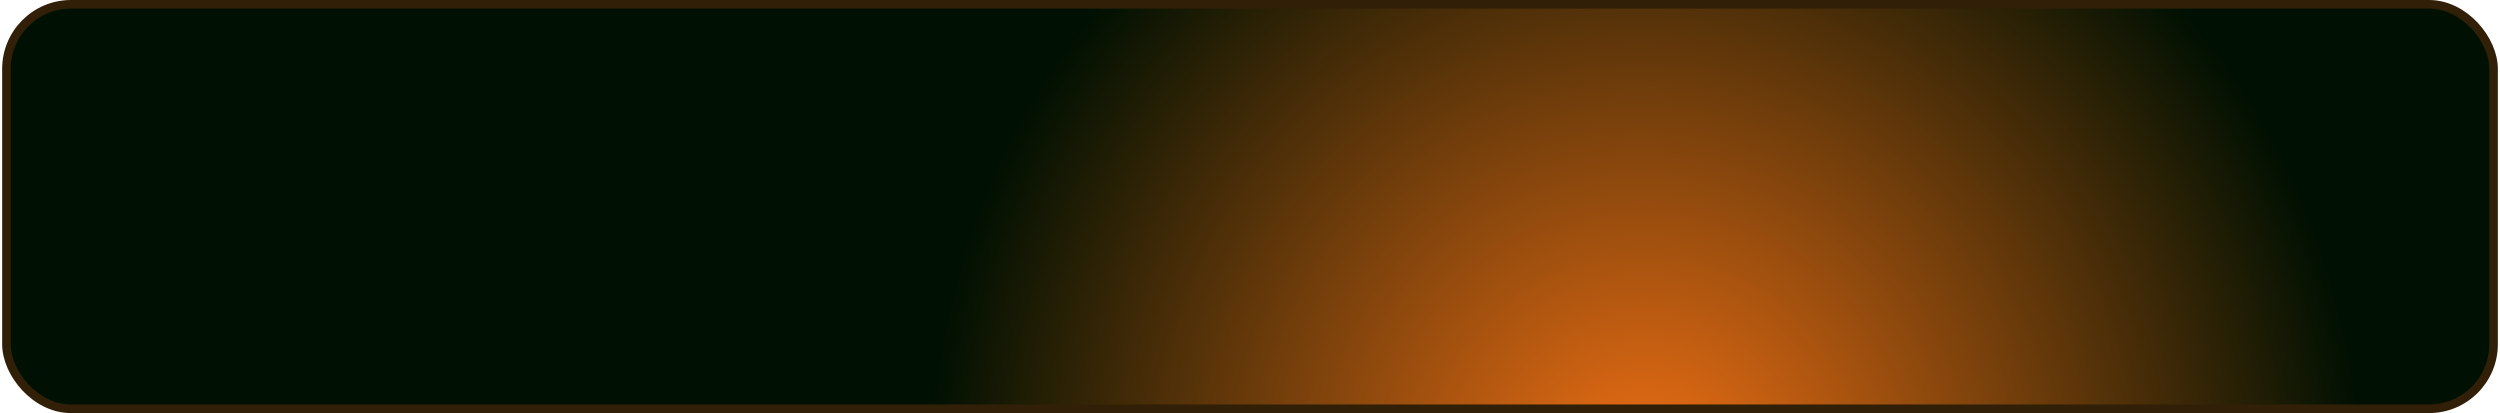 <?xml version="1.0" encoding="UTF-8"?> <svg xmlns="http://www.w3.org/2000/svg" width="581" height="96" viewBox="0 0 581 96" fill="none"><rect x="1.5" y="1" width="578" height="94" rx="15" fill="url(#paint0_radial_1356_1222)"></rect><rect x="1.5" y="1" width="578" height="94" rx="15" stroke="#311F07" stroke-width="2"></rect><defs><radialGradient id="paint0_radial_1356_1222" cx="0" cy="0" r="1" gradientUnits="userSpaceOnUse" gradientTransform="translate(383 110.588) rotate(-46.533) scale(312.528 314.117)"><stop stop-color="#F37115"></stop><stop offset="0.534" stop-color="#001002"></stop></radialGradient></defs></svg> 